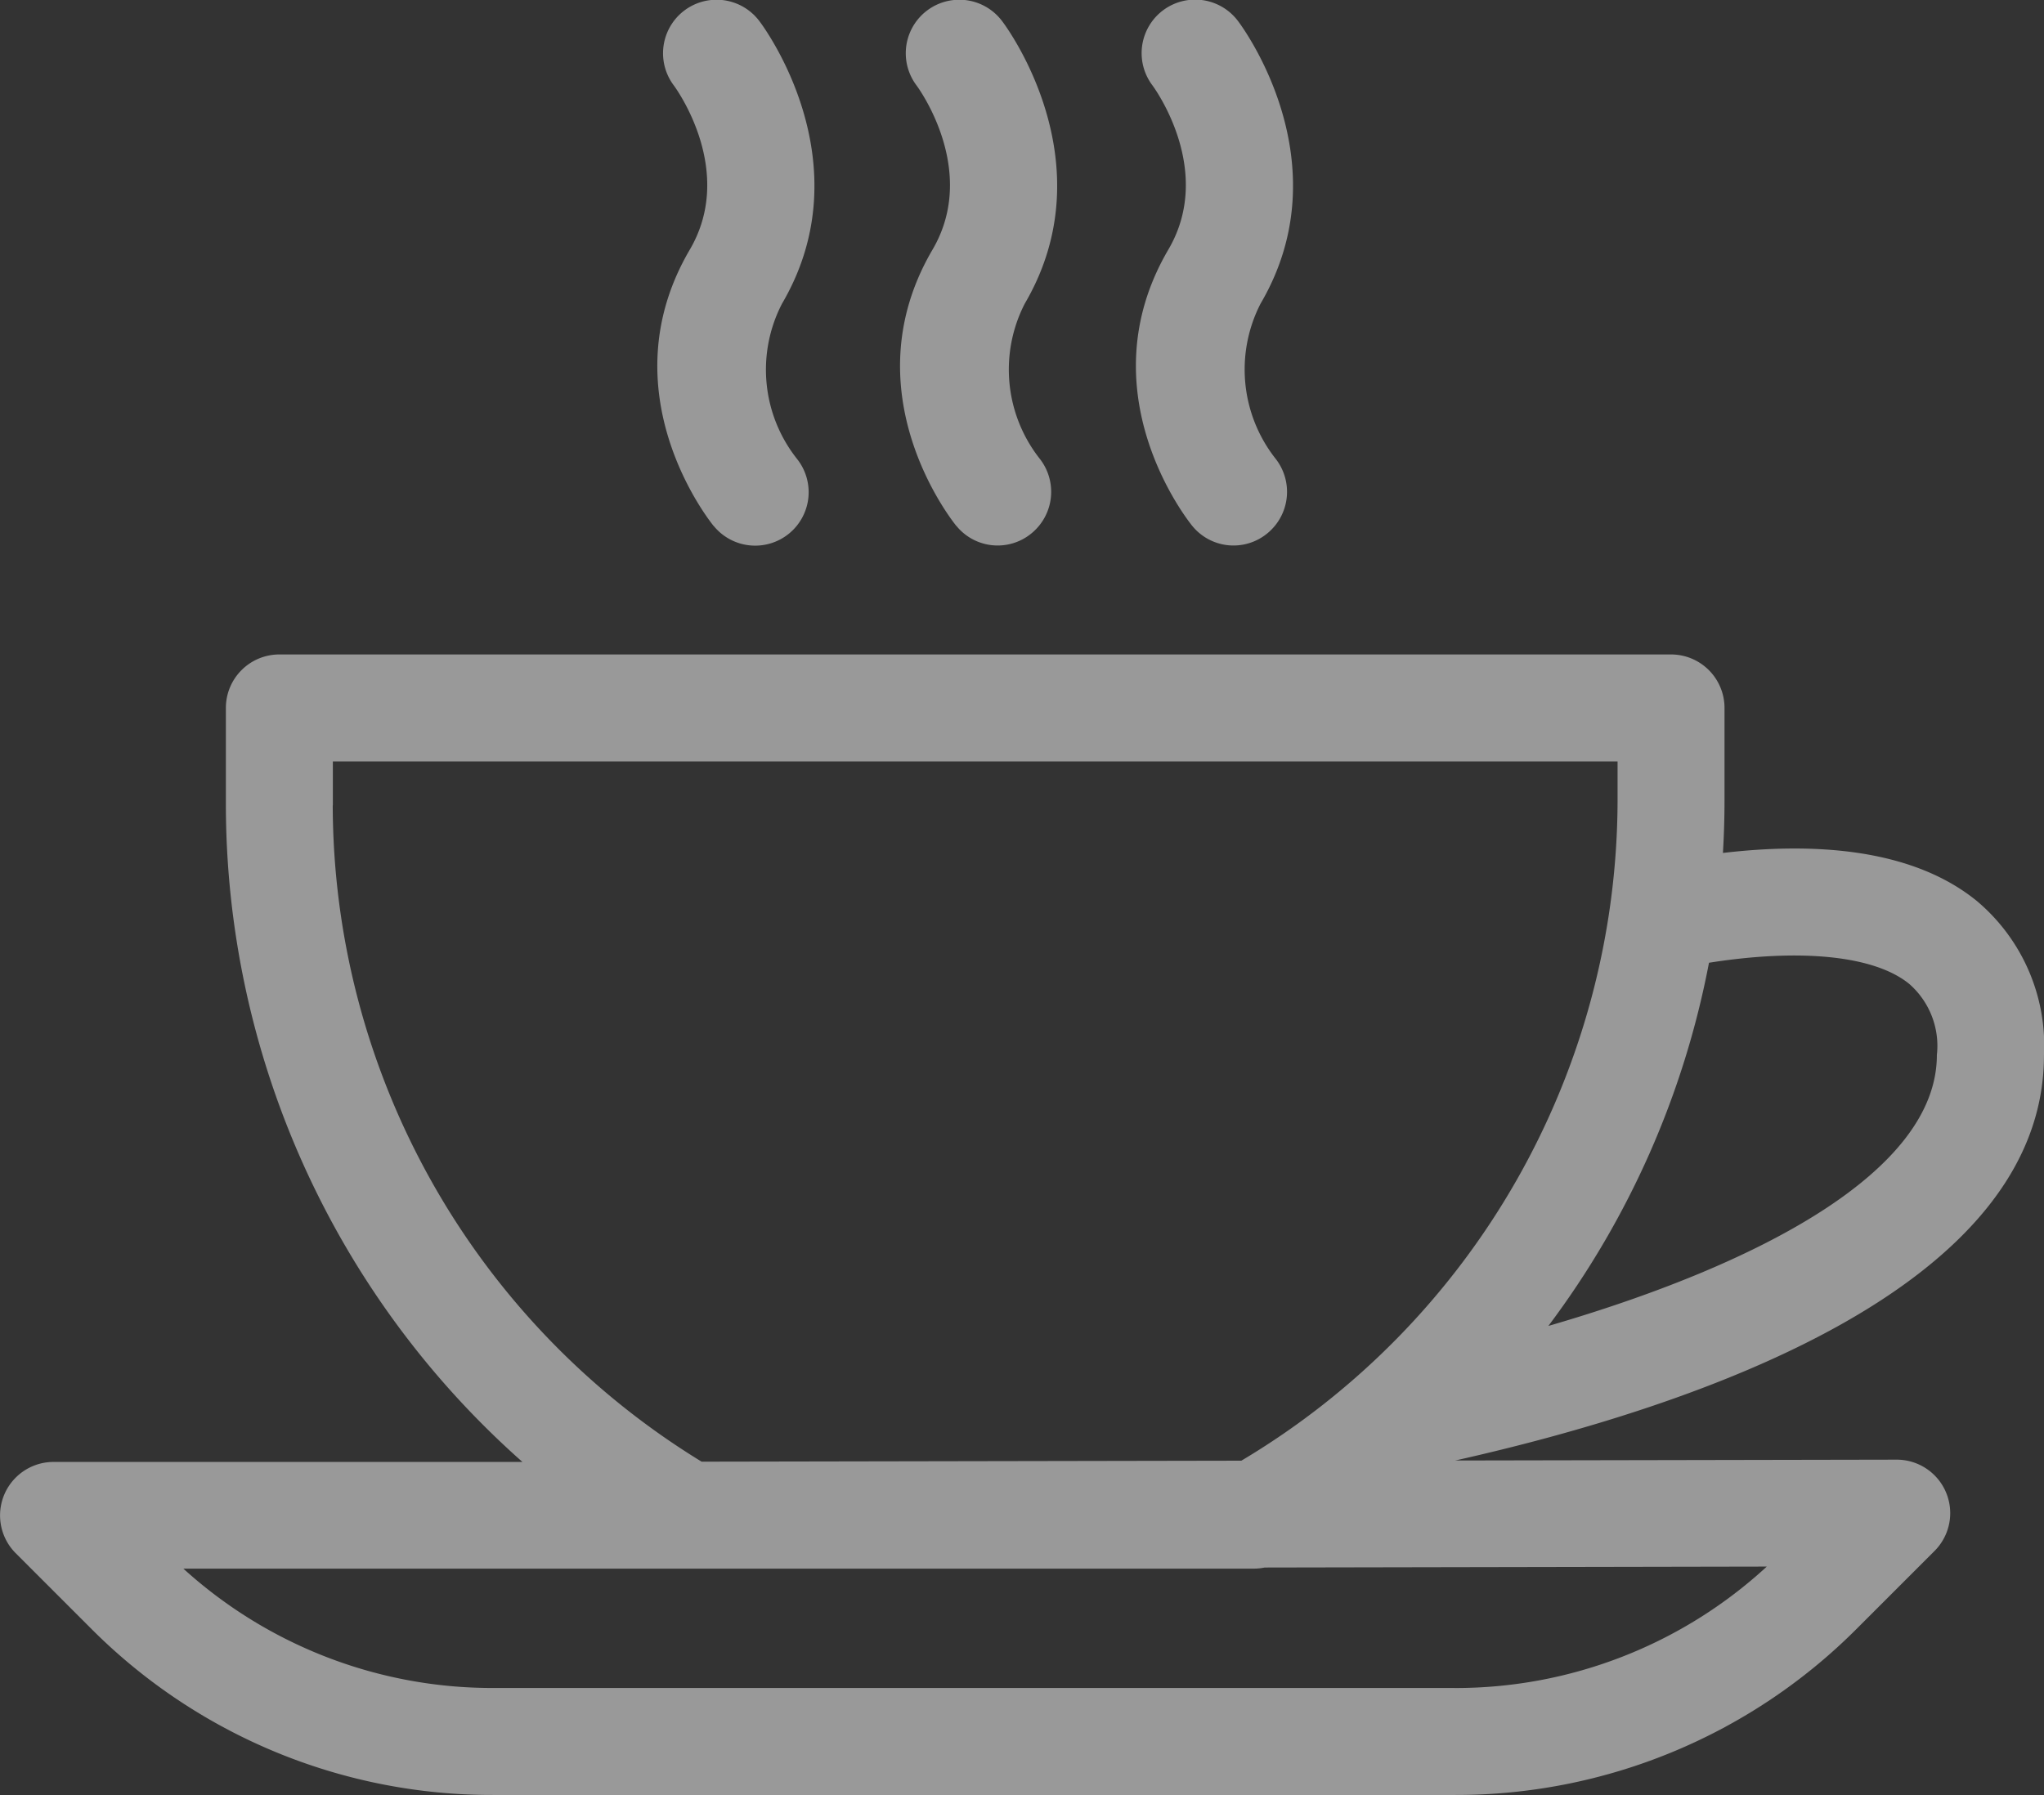 <svg xmlns="http://www.w3.org/2000/svg" xmlns:xlink="http://www.w3.org/1999/xlink" width="53.843" height="47.296" viewBox="0 0 53.843 47.296">
  <rect x="0" y="0" width="53.843" height="47.296" fill="#333333" stroke="none"/>
  <defs>
    <clipPath id="clip-path">
      <rect id="Rettangolo_1753" data-name="Rettangolo 1753" width="53.843" height="47.296" transform="translate(0 0)" fill="#fff"/>
    </clipPath>
  </defs>
  <g id="Raggruppa_4438" data-name="Raggruppa 4438" transform="translate(0 -0.001)" opacity="0.502">
    <g id="Raggruppa_4437" data-name="Raggruppa 4437" transform="translate(0 0.001)" clip-path="url(#clip-path)">
      <path id="Tracciato_10315" data-name="Tracciato 10315" d="M53.843,685.014a4.981,4.981,0,0,0-1.77-4.062c-1.73-1.408-4.347-1.54-6.688-1.265q.042-.694.042-1.394v-2.427a1.409,1.409,0,0,0-1.409-1.409H7.359a1.409,1.409,0,0,0-1.409,1.409v2.567a23.159,23.159,0,0,0,7.812,17.3H1.409a1.409,1.409,0,0,0-1,2.4l1.981,1.981A14.9,14.9,0,0,0,13,704.508H38.317a14.9,14.9,0,0,0,10.607-4.394l2.041-2.041a1.409,1.409,0,0,0-1-2.4h0l-11.631.022c6.385-1.432,15.508-4.55,15.508-10.677M8.768,678.433v-1.158H42.61v1.018A20.292,20.292,0,0,1,32.7,695.7l-14.218.026a20.321,20.321,0,0,1-9.717-17.295m29.549,23.258H13a12.1,12.1,0,0,1-8.17-3.145h28.2a1.407,1.407,0,0,0,.284-.029l13.227-.025a12.1,12.1,0,0,1-8.229,3.2m2.474-9.539a23.152,23.152,0,0,0,4.232-9.571c2.427-.382,4.361-.186,5.272.555a2.168,2.168,0,0,1,.731,1.877c0,3.081-4.739,5.542-10.235,7.138" transform="translate(0 -657.213)" fill="#fff"/>
      <path id="Tracciato_10316" data-name="Tracciato 10316" d="M678.674,13.859a1.408,1.408,0,0,0,2.184-1.779A3.785,3.785,0,0,1,680.474,8c2.176-3.712-.486-7.3-.6-7.446a1.409,1.409,0,0,0-2.25,1.7c.067.091,1.634,2.255.419,4.326-2.194,3.742.514,7.139.63,7.281" transform="translate(-659.873 -0.001)" fill="#fff"/>
      <path id="Tracciato_10317" data-name="Tracciato 10317" d="M928.773,13.859a1.4,1.4,0,0,0,1.97.2,1.413,1.413,0,0,0,.22-1.976A3.8,3.8,0,0,1,930.573,8c2.176-3.712-.486-7.3-.6-7.446a1.409,1.409,0,0,0-2.25,1.7c.067.091,1.634,2.255.419,4.326-2.194,3.742.514,7.139.63,7.281" transform="translate(-903.578 -0.001)" fill="#fff"/>
      <path id="Tracciato_10318" data-name="Tracciato 10318" d="M1171.734,13.859a1.4,1.4,0,0,0,1.97.2,1.413,1.413,0,0,0,.22-1.976,3.8,3.8,0,0,1-.39-4.086c2.176-3.712-.486-7.3-.6-7.446a1.409,1.409,0,0,0-2.25,1.7c.067.091,1.634,2.255.419,4.326-2.194,3.742.514,7.139.63,7.281" transform="translate(-1140.326 -0.001)" fill="#fff"/>
    </g>
  </g>
</svg>
